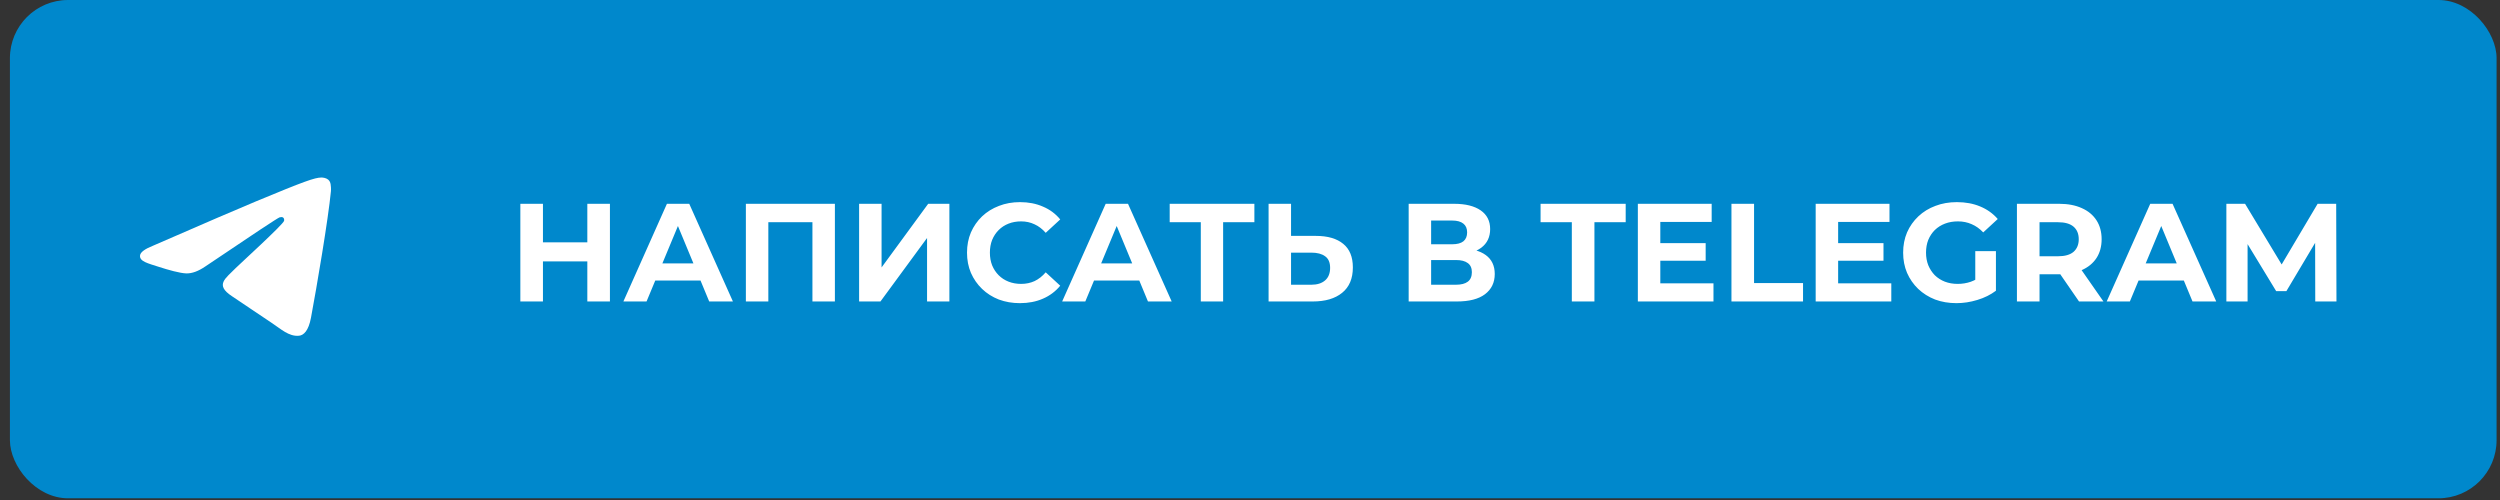 <?xml version="1.0" encoding="UTF-8"?> <svg xmlns="http://www.w3.org/2000/svg" width="215" height="43" viewBox="0 0 215 43" fill="none"><rect x="0" y="0" width="215" height="43" fill="#333333" stroke="none"/><rect x="0.853" width="213.853" height="42.853" rx="5" fill="#0088CC"></rect><path d="M4.853 21.427C4.853 30.499 12.208 37.853 21.28 37.853C30.352 37.853 37.706 30.499 37.706 21.427C37.706 12.354 30.352 5 21.28 5C12.208 5 4.853 12.354 4.853 21.427Z" fill="#0088CC"></path><path d="M13.169 21.127C17.578 19.206 20.519 17.939 21.99 17.328C26.191 15.58 27.064 15.277 27.632 15.267C27.758 15.265 28.037 15.296 28.218 15.443C28.372 15.567 28.414 15.735 28.434 15.852C28.454 15.97 28.479 16.238 28.459 16.448C28.231 18.84 27.247 24.644 26.745 27.322C26.533 28.456 26.116 28.836 25.712 28.873C24.833 28.954 24.166 28.293 23.316 27.735C21.984 26.862 21.232 26.319 19.94 25.468C18.447 24.483 19.415 23.942 20.266 23.058C20.488 22.827 24.359 19.307 24.434 18.988C24.443 18.948 24.452 18.799 24.363 18.72C24.275 18.642 24.144 18.669 24.05 18.69C23.916 18.72 21.79 20.126 17.67 22.907C17.066 23.321 16.52 23.523 16.03 23.513C15.489 23.501 14.451 23.207 13.678 22.956C12.731 22.648 11.978 22.486 12.044 21.963C12.078 21.69 12.453 21.412 13.169 21.127Z" fill="white"></path><path d="M50.51 17.527H52.454V25.927H50.51V17.527ZM46.694 25.927H44.75V17.527H46.694V25.927ZM50.654 22.483H46.55V20.839H50.654V22.483ZM53.611 25.927L57.355 17.527H59.275L63.031 25.927H60.991L57.919 18.511H58.687L55.603 25.927H53.611ZM55.483 24.127L55.999 22.651H60.319L60.847 24.127H55.483ZM64.145 25.927V17.527H71.801V25.927H69.869V18.667L70.313 19.111H65.633L66.077 18.667V25.927H64.145ZM73.883 25.927V17.527H75.815V22.999L79.823 17.527H81.647V25.927H79.727V20.467L75.719 25.927H73.883ZM87.711 26.071C87.063 26.071 86.459 25.967 85.899 25.759C85.347 25.543 84.867 25.239 84.459 24.847C84.051 24.455 83.731 23.995 83.499 23.467C83.275 22.939 83.163 22.359 83.163 21.727C83.163 21.095 83.275 20.515 83.499 19.987C83.731 19.459 84.051 18.999 84.459 18.607C84.875 18.215 85.359 17.915 85.911 17.707C86.463 17.491 87.067 17.383 87.723 17.383C88.451 17.383 89.107 17.511 89.691 17.767C90.283 18.015 90.779 18.383 91.179 18.871L89.931 20.023C89.643 19.695 89.323 19.451 88.971 19.291C88.619 19.123 88.235 19.039 87.819 19.039C87.427 19.039 87.067 19.103 86.739 19.231C86.411 19.359 86.127 19.543 85.887 19.783C85.647 20.023 85.459 20.307 85.323 20.635C85.195 20.963 85.131 21.327 85.131 21.727C85.131 22.127 85.195 22.491 85.323 22.819C85.459 23.147 85.647 23.431 85.887 23.671C86.127 23.911 86.411 24.095 86.739 24.223C87.067 24.351 87.427 24.415 87.819 24.415C88.235 24.415 88.619 24.335 88.971 24.175C89.323 24.007 89.643 23.755 89.931 23.419L91.179 24.571C90.779 25.059 90.283 25.431 89.691 25.687C89.107 25.943 88.447 26.071 87.711 26.071ZM91.345 25.927L95.089 17.527H97.009L100.765 25.927H98.725L95.653 18.511H96.421L93.337 25.927H91.345ZM93.217 24.127L93.733 22.651H98.053L98.581 24.127H93.217ZM103.269 25.927V18.667L103.713 19.111H100.593V17.527H107.877V19.111H104.757L105.189 18.667V25.927H103.269ZM113.166 20.287C114.182 20.287 114.966 20.515 115.518 20.971C116.07 21.419 116.346 22.095 116.346 22.999C116.346 23.959 116.038 24.687 115.422 25.183C114.814 25.679 113.97 25.927 112.89 25.927H109.098V17.527H111.03V20.287H113.166ZM112.782 24.487C113.278 24.487 113.67 24.363 113.958 24.115C114.246 23.867 114.39 23.507 114.39 23.035C114.39 22.571 114.246 22.239 113.958 22.039C113.678 21.831 113.286 21.727 112.782 21.727H111.03V24.487H112.782ZM121.145 25.927V17.527H125.057C126.033 17.527 126.793 17.715 127.337 18.091C127.881 18.467 128.153 19.003 128.153 19.699C128.153 20.387 127.897 20.923 127.385 21.307C126.873 21.683 126.193 21.871 125.345 21.871L125.573 21.367C126.517 21.367 127.249 21.555 127.769 21.931C128.289 22.307 128.549 22.851 128.549 23.563C128.549 24.299 128.269 24.879 127.709 25.303C127.157 25.719 126.349 25.927 125.285 25.927H121.145ZM123.077 24.487H125.213C125.661 24.487 126.001 24.399 126.233 24.223C126.465 24.047 126.581 23.775 126.581 23.407C126.581 23.055 126.465 22.795 126.233 22.627C126.001 22.451 125.661 22.363 125.213 22.363H123.077V24.487ZM123.077 21.007H124.889C125.313 21.007 125.633 20.923 125.849 20.755C126.065 20.579 126.173 20.323 126.173 19.987C126.173 19.651 126.065 19.399 125.849 19.231C125.633 19.055 125.313 18.967 124.889 18.967H123.077V21.007ZM135.177 25.927V19.111H132.489V17.527H139.809V19.111H137.121V25.927H135.177ZM142.643 20.911H146.687V22.423H142.643V20.911ZM142.787 24.367H147.359V25.927H140.855V17.527H147.203V19.087H142.787V24.367ZM148.905 25.927V17.527H150.849V24.343H155.061V25.927H148.905ZM157.936 20.911H161.98V22.423H157.936V20.911ZM158.08 24.367H162.652V25.927H156.148V17.527H162.496V19.087H158.08V24.367ZM168.254 26.071C167.59 26.071 166.978 25.967 166.418 25.759C165.866 25.543 165.382 25.239 164.966 24.847C164.558 24.455 164.238 23.995 164.006 23.467C163.782 22.939 163.67 22.359 163.67 21.727C163.67 21.095 163.782 20.515 164.006 19.987C164.238 19.459 164.562 18.999 164.978 18.607C165.394 18.215 165.882 17.915 166.442 17.707C167.002 17.491 167.618 17.383 168.29 17.383C169.034 17.383 169.702 17.507 170.294 17.755C170.894 18.003 171.398 18.363 171.806 18.835L170.558 19.987C170.254 19.667 169.922 19.431 169.562 19.279C169.202 19.119 168.81 19.039 168.386 19.039C167.978 19.039 167.606 19.103 167.27 19.231C166.934 19.359 166.642 19.543 166.394 19.783C166.154 20.023 165.966 20.307 165.83 20.635C165.702 20.963 165.638 21.327 165.638 21.727C165.638 22.119 165.702 22.479 165.83 22.807C165.966 23.135 166.154 23.423 166.394 23.671C166.642 23.911 166.93 24.095 167.258 24.223C167.594 24.351 167.962 24.415 168.362 24.415C168.746 24.415 169.118 24.355 169.478 24.235C169.846 24.107 170.202 23.895 170.546 23.599L171.65 25.003C171.194 25.347 170.662 25.611 170.054 25.795C169.454 25.979 168.854 26.071 168.254 26.071ZM169.874 24.751V21.595H171.65V25.003L169.874 24.751ZM173.456 25.927V17.527H177.092C177.844 17.527 178.492 17.651 179.036 17.899C179.58 18.139 180 18.487 180.296 18.943C180.592 19.399 180.74 19.943 180.74 20.575C180.74 21.199 180.592 21.739 180.296 22.195C180 22.643 179.58 22.987 179.036 23.227C178.492 23.467 177.844 23.587 177.092 23.587H174.536L175.4 22.735V25.927H173.456ZM178.796 25.927L176.696 22.879H178.772L180.896 25.927H178.796ZM175.4 22.951L174.536 22.039H176.984C177.584 22.039 178.032 21.911 178.328 21.655C178.624 21.391 178.772 21.031 178.772 20.575C178.772 20.111 178.624 19.751 178.328 19.495C178.032 19.239 177.584 19.111 176.984 19.111H174.536L175.4 18.187V22.951ZM181.176 25.927L184.92 17.527H186.84L190.596 25.927H188.556L185.484 18.511H186.252L183.168 25.927H181.176ZM183.048 24.127L183.564 22.651H187.884L188.412 24.127H183.048ZM191.468 25.927V17.527H193.076L196.652 23.455H195.8L199.316 17.527H200.912L200.936 25.927H199.112L199.1 20.323H199.436L196.628 25.039H195.752L192.884 20.323H193.292V25.927H191.468Z" fill="white"></path></svg> 